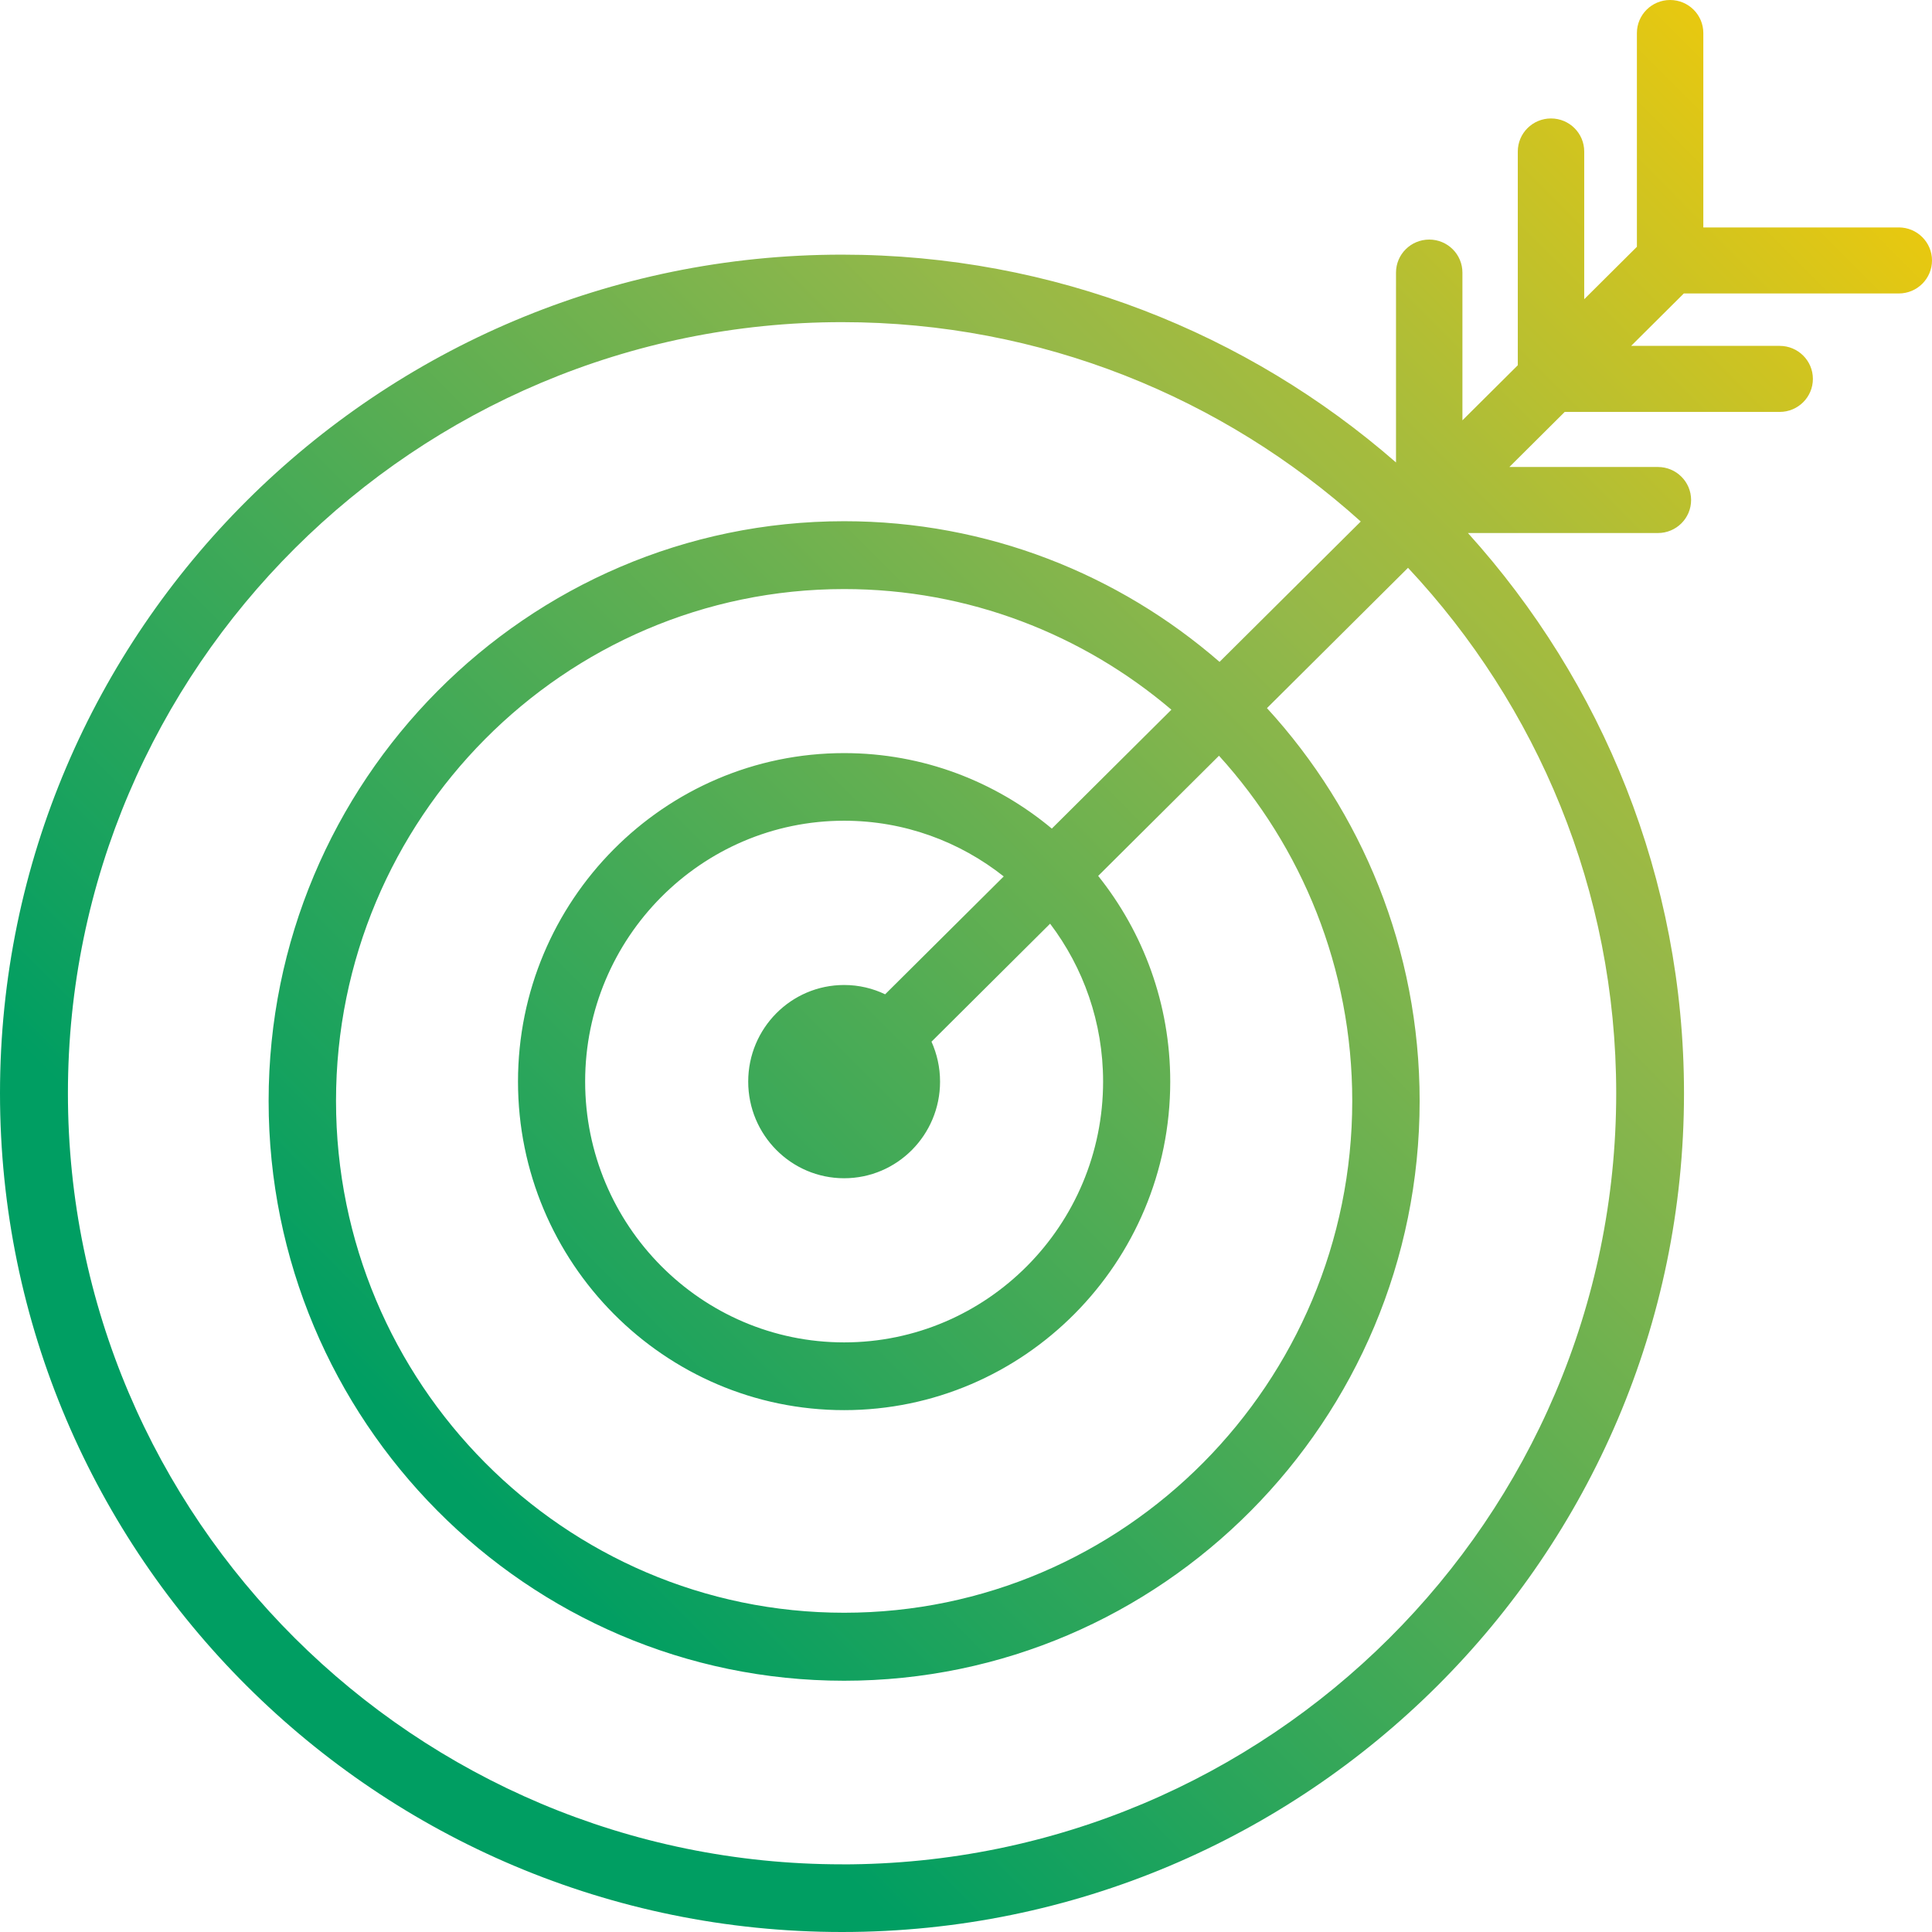 <?xml version="1.0" encoding="UTF-8"?>
<svg width="77px" height="77px" viewBox="0 0 77 77" version="1.1" xmlns="http://www.w3.org/2000/svg" xmlns:xlink="http://www.w3.org/1999/xlink">
    <title>03_Icons/Mission</title>
    <defs>
        <linearGradient x1="0.18%" y1="99.606%" x2="99.705%" y2="0.51%" id="linearGradient-1">
            <stop stop-color="#009E62" offset="0%"></stop>
            <stop stop-color="#009E62" offset="23.46%"></stop>
            <stop stop-color="#95B849" offset="67.63%"></stop>
            <stop stop-color="#A7BC3C" offset="74.77%"></stop>
            <stop stop-color="#D7C51B" offset="89.08%"></stop>
            <stop stop-color="#FFCD00" offset="100%"></stop>
        </linearGradient>
    </defs>
    <g id="▶️-invision---14/03" stroke="none" stroke-width="1" fill="none" fill-rule="evenodd">
        <g id="012.3.3-Chi-siamo-/-Attività----E-mobility" transform="translate(-765, -1587)" fill="url(#linearGradient-1)" fill-rule="nonzero">
            <g id="Desktop" transform="translate(0, 1031)">
                <g id="maga-card_4" transform="translate(735, 526)">
                    <g id="03_Icons/Mission" transform="translate(30, 30)">
                        <path d="M41.922,33.025 C39.672,31.148 36.788,30.015 33.643,30.015 C26.476,30.015 20.645,35.888 20.645,43.107 C20.645,50.325 26.476,56.201 33.643,56.201 C40.809,56.201 46.64,50.328 46.64,43.107 C46.64,40.007 45.564,37.156 43.768,34.909 L48.583,30.12 C51.881,33.751 53.894,38.581 53.894,43.877 C53.894,55.125 44.809,64.276 33.643,64.276 C22.477,64.276 13.392,55.125 13.392,43.877 C13.392,32.628 22.477,23.477 33.643,23.477 C38.608,23.477 43.161,25.289 46.686,28.285 L41.922,33.022 L41.922,33.025 Z M35.281,39.63 C34.785,39.391 34.231,39.257 33.643,39.257 C31.531,39.257 29.82,40.982 29.82,43.107 C29.82,45.231 31.531,46.959 33.643,46.959 C35.755,46.959 37.466,45.234 37.466,43.107 C37.466,42.539 37.342,42.002 37.125,41.516 L41.852,36.814 C43.176,38.561 43.964,40.744 43.964,43.104 C43.964,48.838 39.336,53.501 33.643,53.501 C27.95,53.501 23.321,48.838 23.321,43.104 C23.321,37.373 27.952,32.71 33.643,32.71 C36.043,32.71 38.25,33.542 40.004,34.93 L35.278,39.627 L35.281,39.63 Z M33.561,74.303 C16.547,74.303 2.707,60.515 2.707,43.571 C2.707,26.627 16.549,12.839 33.561,12.839 C41.509,12.839 48.757,15.852 54.233,20.785 L48.605,26.379 C44.586,22.888 39.355,20.773 33.643,20.773 C20.996,20.773 10.706,31.138 10.706,43.879 C10.706,56.62 20.996,66.986 33.643,66.986 C46.292,66.986 56.58,56.622 56.58,43.879 C56.58,37.844 54.269,32.341 50.495,28.222 L56.117,22.63 C61.261,28.123 64.414,35.489 64.414,43.573 C64.414,60.52 50.574,74.305 33.558,74.305 L33.558,74.305 L33.561,74.303 Z M75.679,9.066 L67.886,9.066 L67.886,1.316 C67.886,0.59 67.293,0 66.562,0 C65.832,0 65.239,0.59 65.239,1.316 L65.239,9.836 L63.139,11.925 L63.139,6.037 C63.139,5.31 62.546,4.721 61.815,4.721 C61.085,4.721 60.492,5.31 60.492,6.037 L60.492,14.557 L58.285,16.752 L58.285,10.864 C58.285,10.137 57.693,9.548 56.962,9.548 C56.231,9.548 55.638,10.137 55.638,10.864 L55.638,18.431 C49.732,13.28 42.007,10.149 33.558,10.149 C15.054,10.149 0,25.145 0,43.573 C0,62.002 15.054,77 33.558,77 C52.062,77 67.116,62.005 67.116,43.573 C67.116,34.998 63.855,27.168 58.505,21.244 L66.076,21.244 C66.807,21.244 67.399,20.655 67.399,19.928 C67.399,19.201 66.807,18.612 66.076,18.612 L60.156,18.612 L62.362,16.417 L70.93,16.417 C71.66,16.417 72.253,15.828 72.253,15.101 C72.253,14.374 71.66,13.785 70.93,13.785 L65.009,13.785 L67.109,11.696 L75.677,11.696 C76.407,11.696 77,11.107 77,10.38 C77,9.654 76.407,9.064 75.677,9.064 L75.677,9.064 L75.679,9.066 Z" id="Mission"></path>
                    </g>
                </g>
            </g>
        </g>
    </g>
</svg>